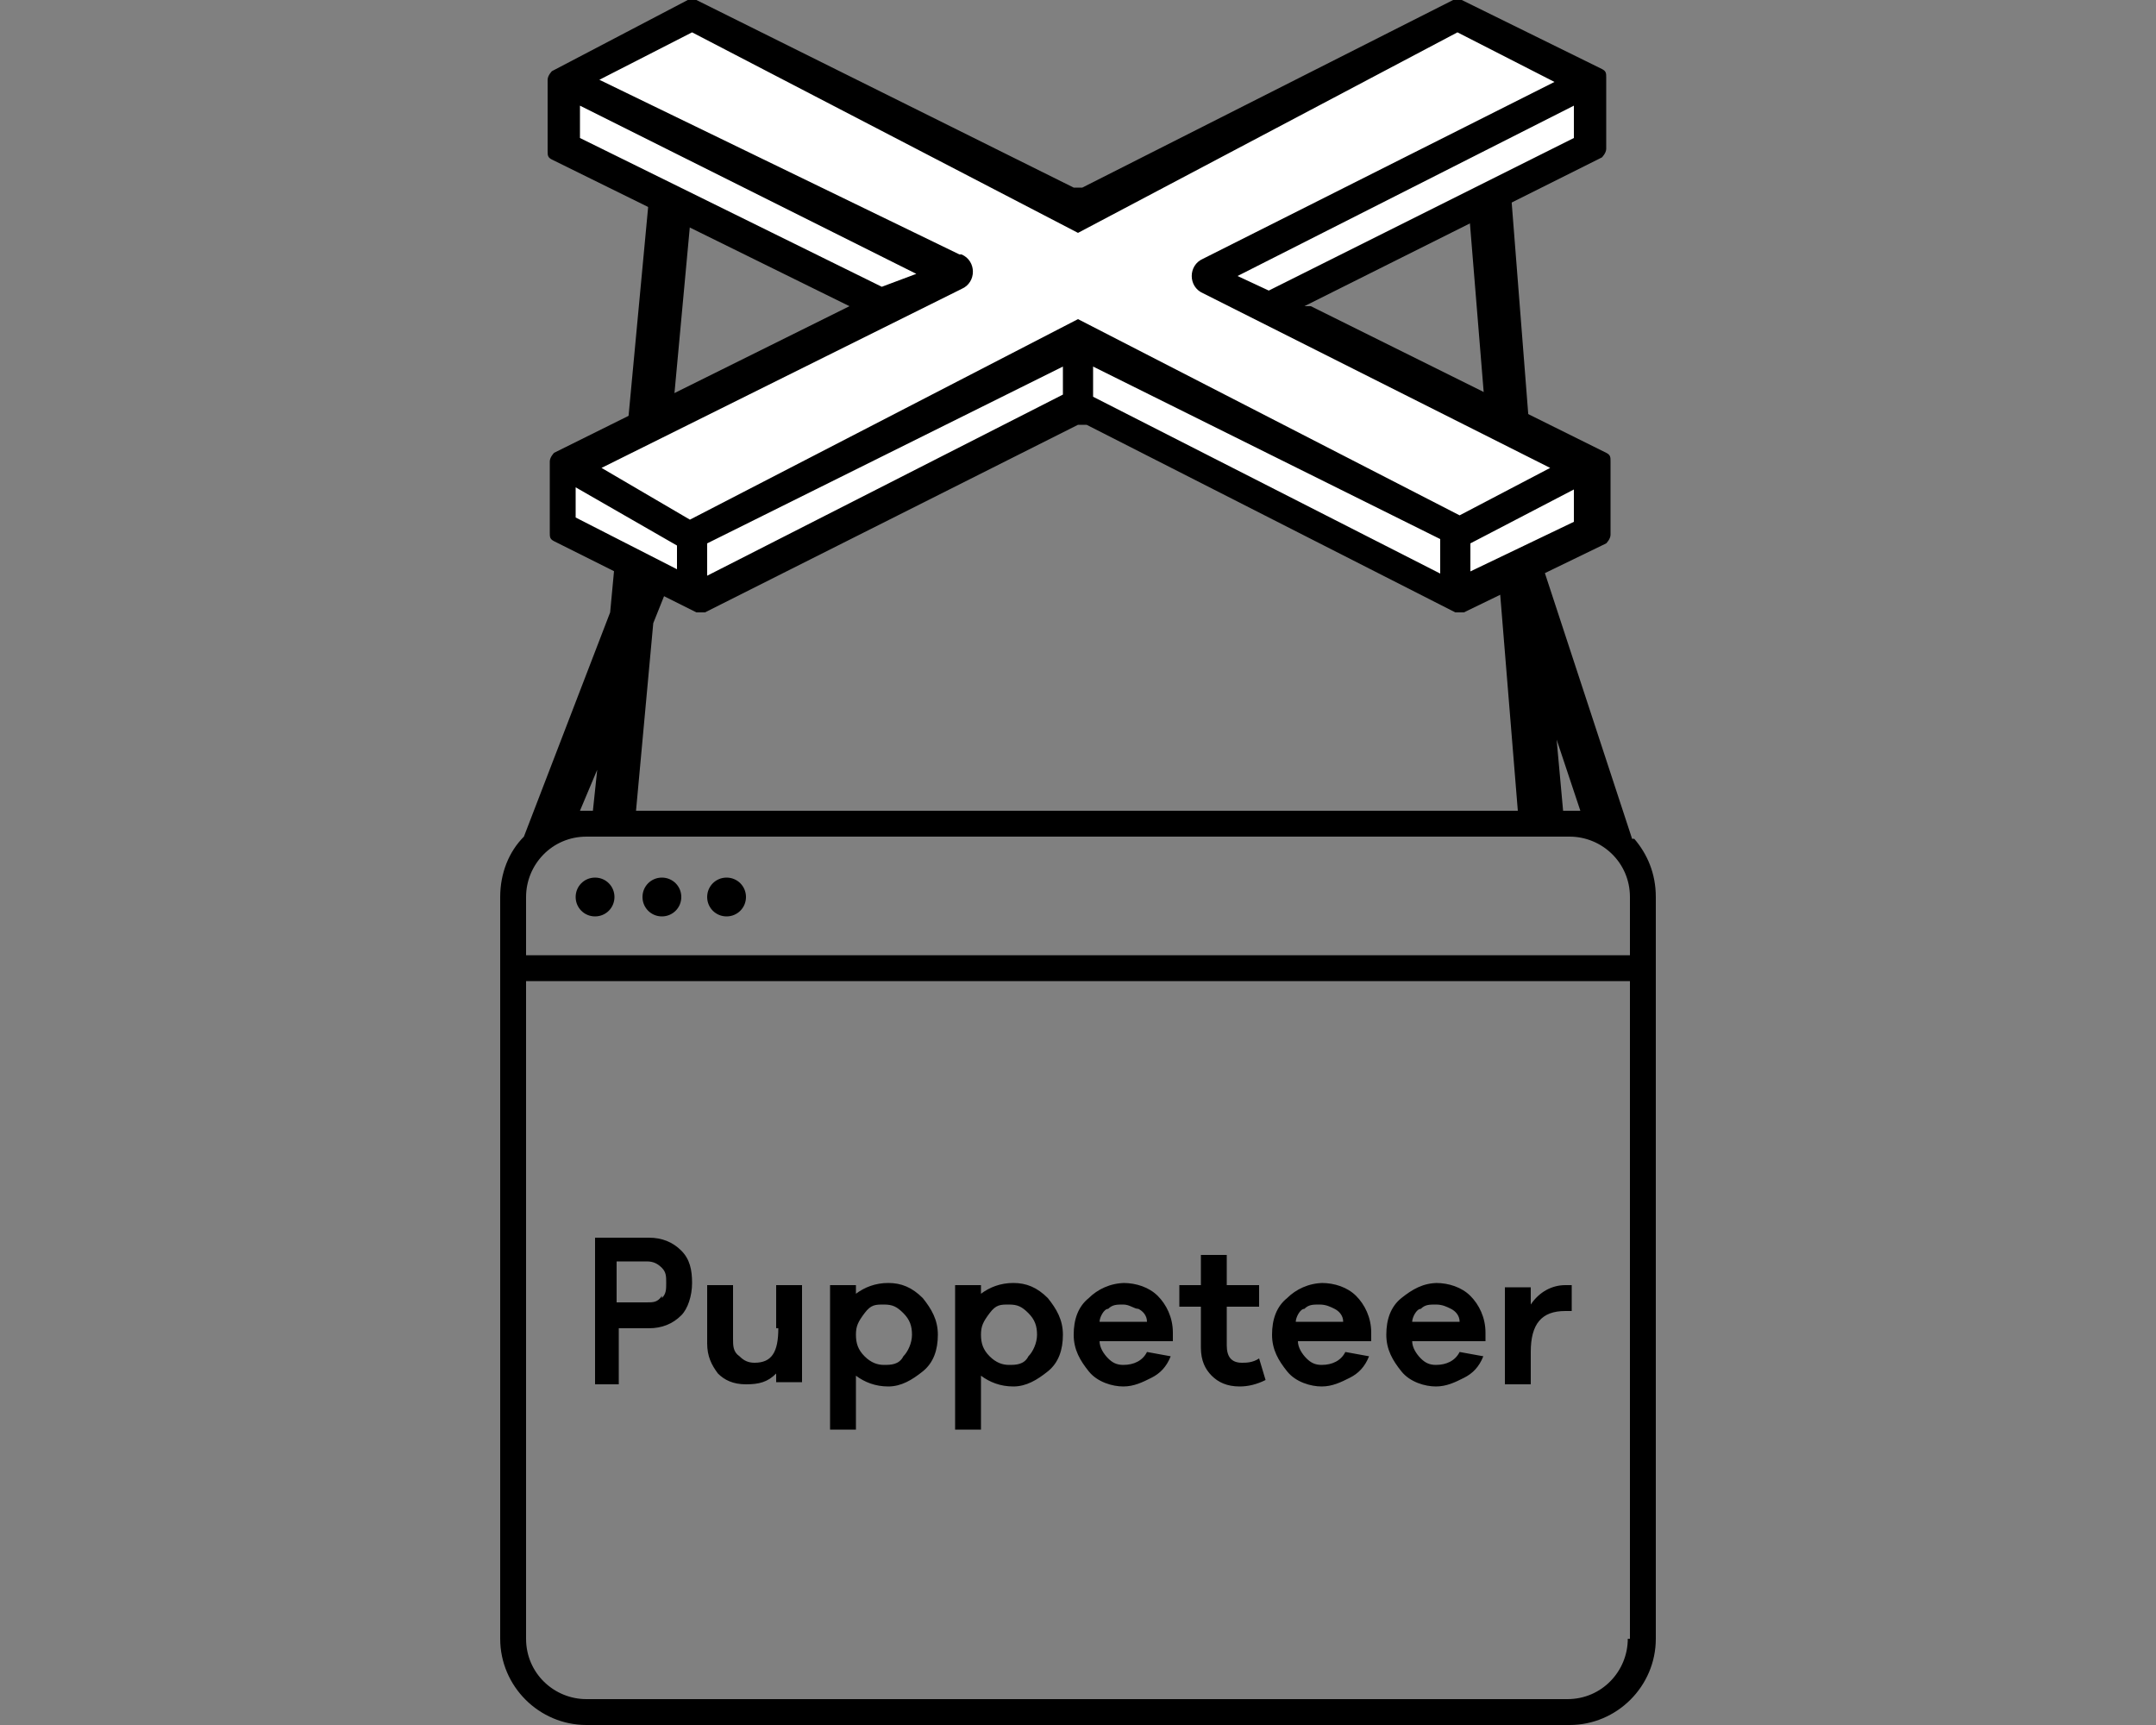 <?xml version="1.0" encoding="UTF-8"?>
<svg xmlns="http://www.w3.org/2000/svg" id="Laag_1" data-name="Laag 1" version="1.1" viewBox="0 0 100 80">
  <rect x="0" y="0" width="100" height="80" fill="#808080" stroke="none"/>
  <defs>
    <style>
      .cls-1 {
        fill: #000;
      }

      .cls-1, .cls-2 {
        stroke-width: 0px;
      }

      .cls-2 {
        fill: #fff;
      }
    </style>
  </defs>
  <path class="cls-1" d="M75.6,44.3v-2.7c0-1.6-1.3-2.8-2.8-2.8H27.2c-1.6,0-2.8,1.3-2.8,2.8v2.7h51.2ZM75.6,76v-30.5H24.4v30.5c0,1.6,1.3,2.8,2.8,2.8h45.5c1.6,0,2.8-1.3,2.8-2.8h.1ZM27.5,37.6l.2-1.9-.8,1.9h.6ZM72.2,34.3l.3,3.3h.8l-1.1-3.3h0ZM75.8,38.9c.6.7,1,1.6,1,2.7v34.4c0,2.2-1.8,4-4,4H27.2c-2.2,0-4-1.8-4-4v-34.4c0-1.1.4-2.1,1.1-2.8l4-10.4,1.8-19.2,2,.2-1.6,17.3.6.2-.8,2-.8,8.7h40.9l-2.3-28.2,2-.2,1.3,16.6h0l4.3,13.1h0ZM27.6,40.7c.5,0,.9.4.9.9s-.4.9-.9.9-.9-.4-.9-.9.4-.9.9-.9ZM30.7,40.7c.5,0,.9.4.9.9s-.4.9-.9.9-.9-.4-.9-.9.4-.9.9-.9ZM33.7,40.7c.5,0,.9.4.9.9s-.4.9-.9.9-.9-.4-.9-.9.4-.9.9-.9Z"></path>
  <path class="cls-1" d="M30.7,60.2c.2-.2.2-.4.2-.7s0-.5-.2-.7-.4-.3-.7-.3h-1.4v1.9h1.4c.3,0,.5,0,.7-.3h0ZM30.1,57.4c.6,0,1.1.2,1.5.6.4.4.5.9.5,1.5s-.2,1.2-.5,1.5c-.4.4-.9.6-1.5.6h-1.4v2.6h-1.1v-6.8h2.6,0ZM36,61.6v-2h1.2v4.5h-1.2v-.4c-.4.4-.8.5-1.4.5s-1-.2-1.3-.5c-.3-.4-.5-.8-.5-1.4v-2.7h1.2v2.5c0,.3,0,.6.3.8.2.2.4.3.7.3.8,0,1.1-.5,1.1-1.6h-.1ZM41.9,62.9c.2-.2.4-.6.4-1s-.1-.7-.4-1-.5-.4-.9-.4-.6,0-.9.4-.4.6-.4,1,.1.7.4,1,.6.4.9.4.7,0,.9-.4h0ZM41.2,59.5c.6,0,1.1.2,1.6.7.4.5.7,1,.7,1.7s-.2,1.3-.7,1.7c-.5.4-1,.7-1.6.7s-1.1-.2-1.5-.5v2.5h-1.2v-6.7h1.2v.4c.4-.3.9-.5,1.5-.5h0ZM47.7,62.9c.2-.2.4-.6.4-1s-.1-.7-.4-1-.5-.4-.9-.4-.6,0-.9.4-.4.6-.4,1,.1.7.4,1,.6.4.9.4.7,0,.9-.4h0ZM47,59.5c.6,0,1.1.2,1.6.7.4.5.7,1,.7,1.7s-.2,1.3-.7,1.7c-.5.4-1,.7-1.6.7s-1.1-.2-1.5-.5v2.5h-1.2v-6.7h1.2v.4c.4-.3.9-.5,1.5-.5h0ZM51,61.3h2.2c0-.3-.2-.5-.4-.6-.2,0-.4-.2-.7-.2s-.5,0-.7.2c-.2,0-.4.4-.4.6h0ZM52.1,59.5c.6,0,1.2.2,1.6.6.4.4.7,1,.7,1.7v.4h-3.4c0,.3.2.6.4.8.2.2.4.3.7.3.5,0,.9-.2,1.1-.6l1.1.2c-.2.5-.5.8-.9,1-.4.2-.8.4-1.3.4s-1.2-.2-1.6-.7-.7-1-.7-1.7.2-1.3.7-1.7c.4-.4,1-.7,1.7-.7h-.1ZM57.6,63.2c.2,0,.5,0,.8-.2l.3,1c-.4.2-.8.3-1.2.3-.6,0-1-.2-1.3-.5s-.5-.7-.5-1.3v-1.9h-1v-1h1v-1.4h1.2v1.4h1.5v1h-1.5v1.8c0,.5.2.8.7.8h0ZM60.1,61.3h2.2c0-.3-.2-.5-.4-.6s-.4-.2-.7-.2-.5,0-.7.2c-.2,0-.4.4-.4.6h0ZM61.3,59.5c.6,0,1.2.2,1.6.6s.7,1,.7,1.7v.4h-3.4c0,.3.2.6.4.8s.4.3.7.3c.5,0,.9-.2,1.1-.6l1.1.2c-.2.5-.5.8-.9,1-.4.2-.8.4-1.3.4s-1.2-.2-1.6-.7-.7-1-.7-1.7.2-1.3.7-1.7c.4-.4,1-.7,1.7-.7h0ZM65.5,61.3h2.2c0-.3-.2-.5-.4-.6s-.4-.2-.7-.2-.5,0-.7.2c-.2,0-.4.4-.4.6h0ZM66.6,59.5c.6,0,1.2.2,1.6.6s.7,1,.7,1.7v.4h-3.4c0,.3.2.6.4.8s.4.3.7.3c.5,0,.9-.2,1.1-.6l1.1.2c-.2.5-.5.8-.9,1-.4.2-.8.4-1.3.4s-1.2-.2-1.6-.7-.7-1-.7-1.7.2-1.3.7-1.7,1-.7,1.7-.7h0ZM72.6,59.6h.3v1.2h-.3c-1.1,0-1.6.6-1.6,1.9v1.5h-1.2v-4.5h1.2v.8c.4-.6,1-.9,1.6-.9h0Z"></path>
  <polygon class="cls-2" points="67.4 27.8 73.8 24.7 73.8 21.6 59 14.5 73.8 6.8 73.8 3.8 67.6 .9 50 9.7 32.1 .9 26.3 4 26.3 6.7 40.3 14.3 26.3 21.4 26.3 24.7 32.3 27.8 50.1 18.7 67.4 27.8"></polygon>
  <path class="cls-1" d="M68.2,26.5v-1.3l4.8-2.5v1.5l-4.8,2.3ZM26.7,22.6l4.7,2.7v1.1l-4.7-2.4v-1.4h0ZM50.7,17l16.1,8v1.6l-16.1-8.2v-1.3h0ZM32.8,25.2l16.5-8.2v1.3l-16.5,8.4v-1.5h0ZM44.5,11.8L27.8,3.7l4.3-2.2,17.9,9.3L67.6,1.5l4.5,2.3-16.3,8.2c-.7.3-.7,1.3,0,1.6l16.1,8.1-4.2,2.2-17.7-9.1-18,9.3-4.1-2.4,16.7-8.3c.7-.3.7-1.3,0-1.6h-.1ZM26.9,6.4v-1.5l15.6,7.8-1.6.6-14-6.9h0ZM58.9,13.5l-1.5-.7,15.6-7.9v1.5l-14.2,7.1h0ZM60.5,14.2l13.8-6.9c0,0,.2-.2.2-.4v-3.3c0-.2,0-.3-.2-.4l-6.5-3.2h-.4l-17.2,8.7h-.4L32.3,0h-.4l-6.3,3.3c0,0-.2.2-.2.4v3.3c0,.2,0,.3.2.4l13.8,6.8-13.7,6.8c0,0-.2.2-.2.4v3.3c0,.2,0,.3.2.4l6.6,3.3h.4l17.3-8.7h.4l17.1,8.7h.4l6.6-3.2c0,0,.2-.2.2-.4v-3.4c0-.2,0-.3-.2-.4l-13.7-6.8h-.3Z"></path>
</svg>
